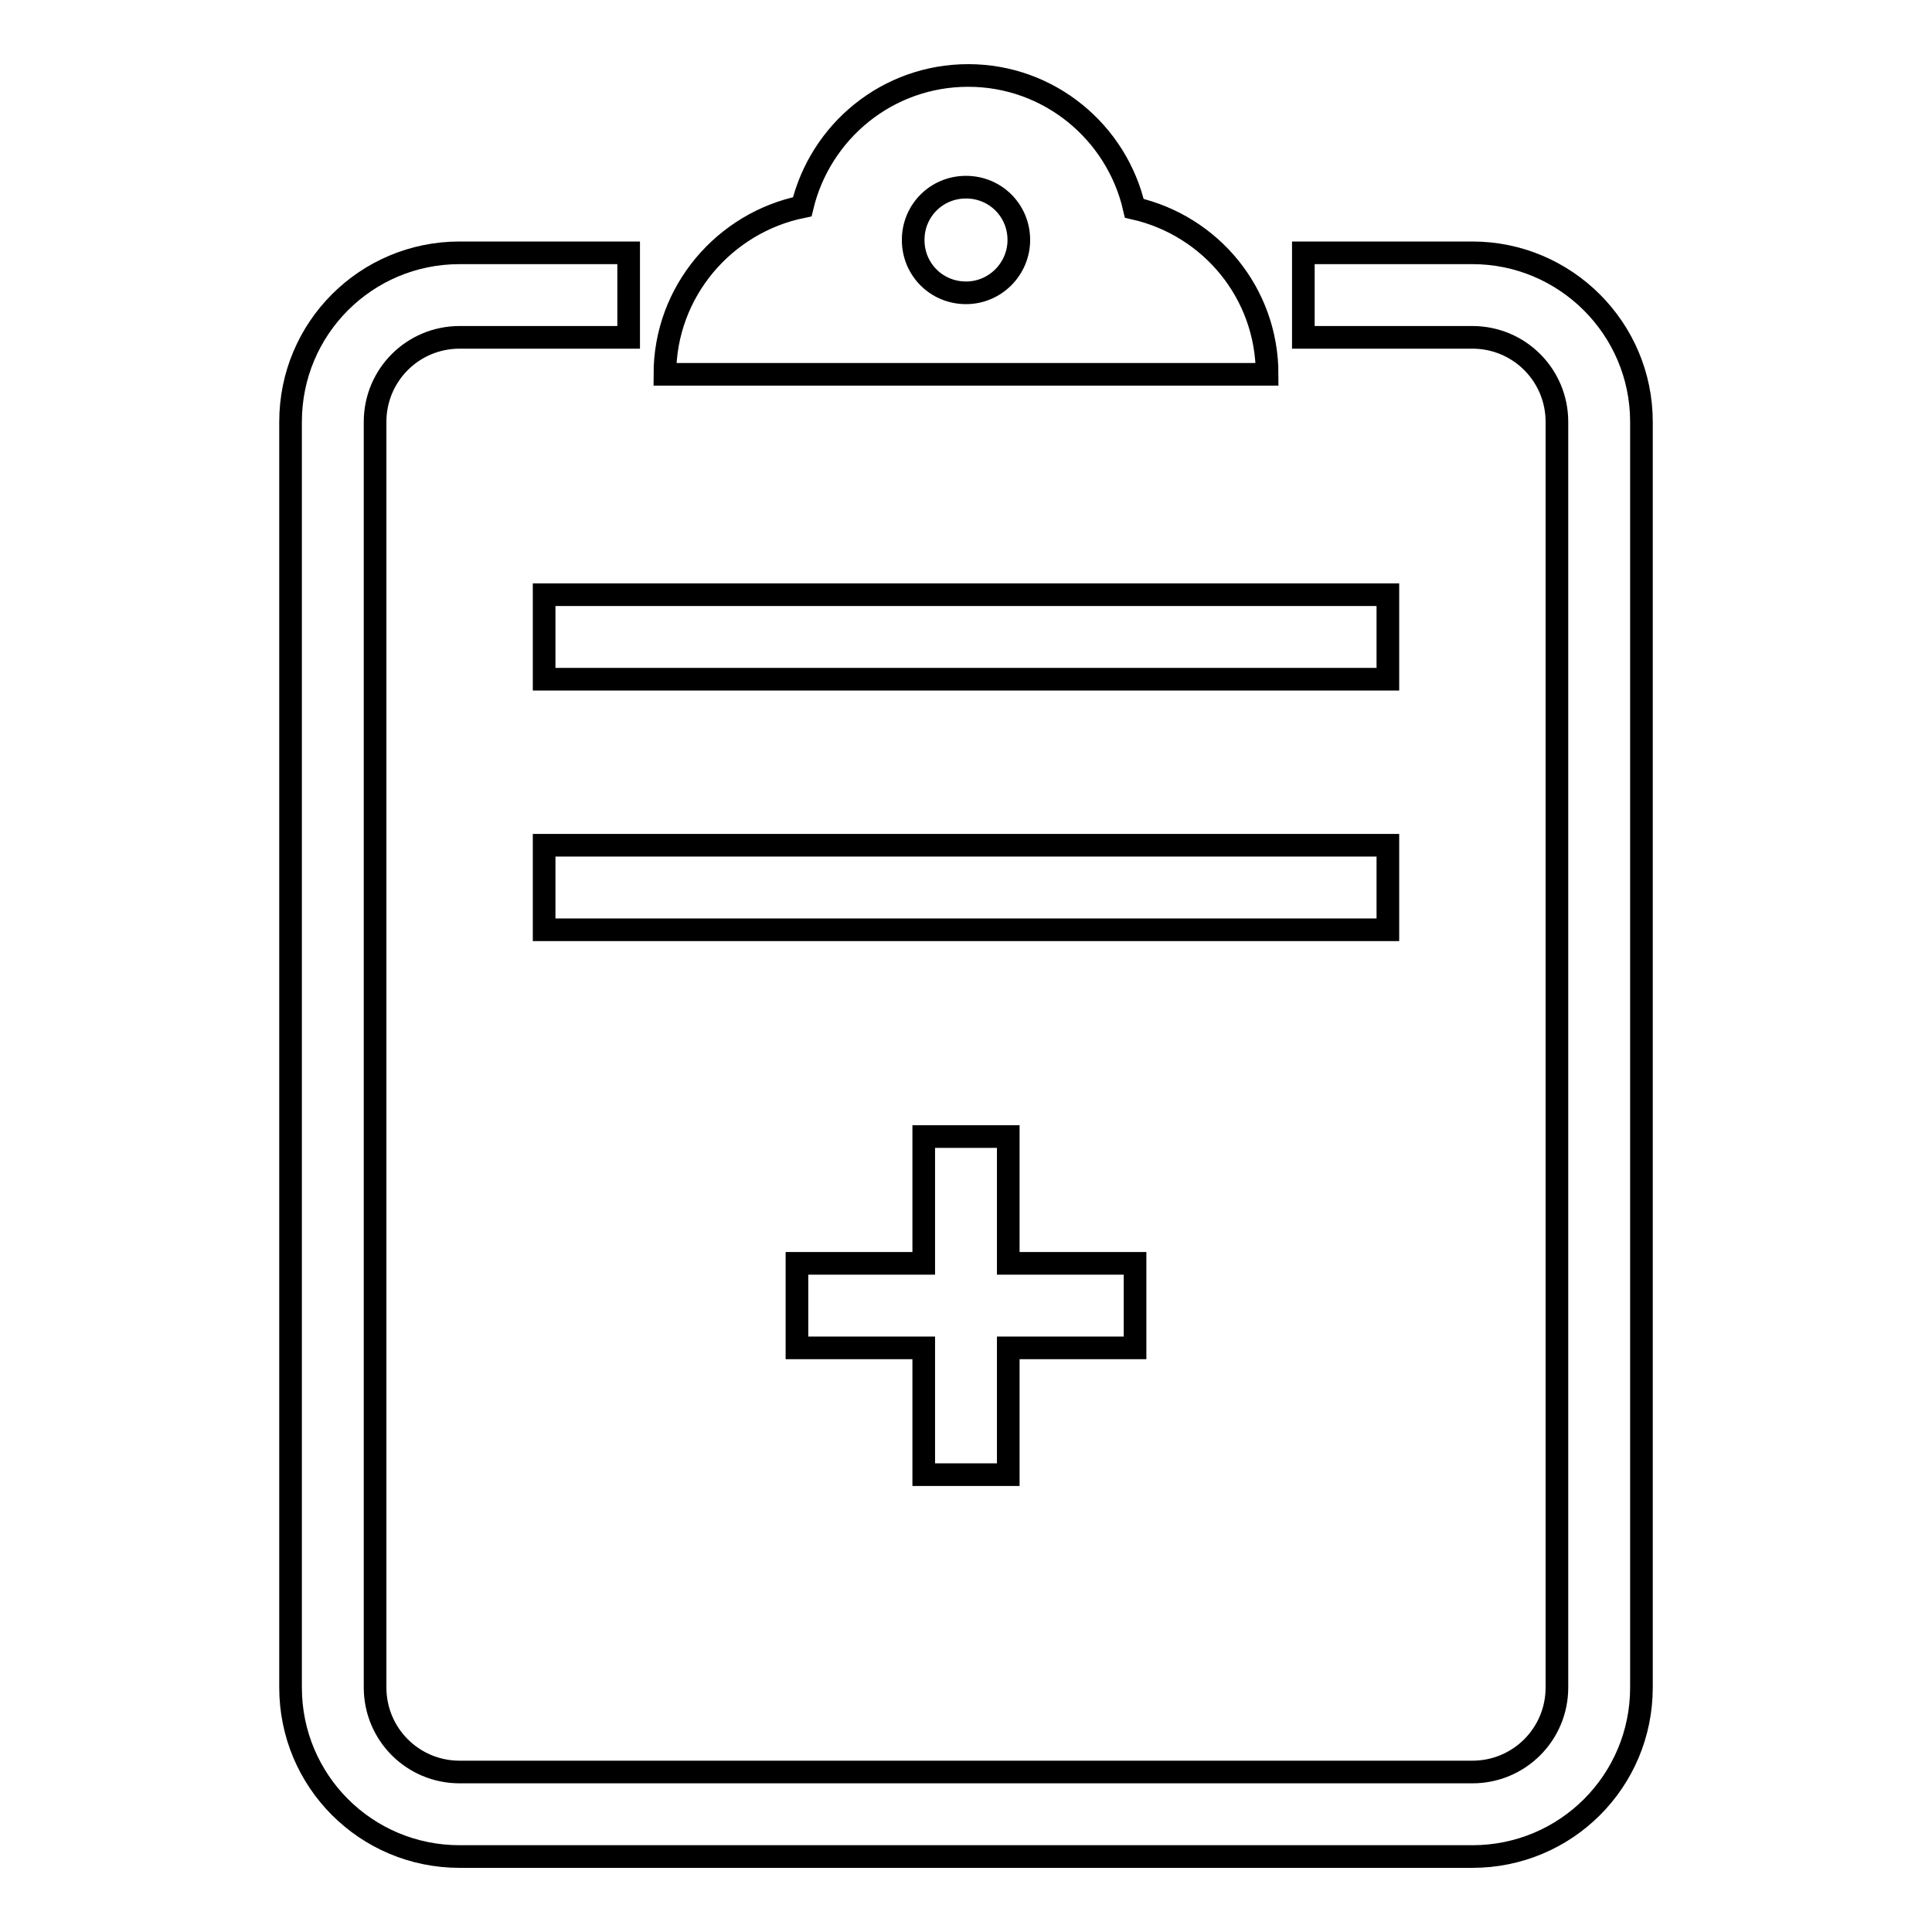 <?xml version="1.0" encoding="utf-8"?>
<!-- Svg Vector Icons : http://www.onlinewebfonts.com/icon -->
<!DOCTYPE svg PUBLIC "-//W3C//DTD SVG 1.1//EN" "http://www.w3.org/Graphics/SVG/1.1/DTD/svg11.dtd">
<svg version="1.1" xmlns="http://www.w3.org/2000/svg" xmlns:xlink="http://www.w3.org/1999/xlink" x="0px" y="0px" viewBox="0 0 256 256" enable-background="new 0 0 256 256" xml:space="preserve">
<g><g><path stroke-width="3" fill-opacity="0" stroke="#000000"  d="M72.1,78.8h111.8V90H72.1V78.8L72.1,78.8z"/><path stroke-width="3" fill-opacity="0" stroke="#000000"  d="M72.1,112h111.8v11.2H72.1V112L72.1,112z"/><path stroke-width="3" fill-opacity="0" stroke="#000000"  d="M150.3,27.6C148,17.5,139,10,128.3,10c-10.7,0-19.6,7.4-22,17.4C96,29.5,88.1,38.6,88.1,49.6h79.8C167.9,38.8,160.4,29.9,150.3,27.6z M128,38.8c-3.9,0-7-3.1-7-7c0-3.9,3.1-7,7-7c3.9,0,7,3.1,7,7C135,35.6,131.9,38.8,128,38.8z"/><path stroke-width="3" fill-opacity="0" stroke="#000000"  d="M133.6,195.4v-16.8h16.8v-11.2h-16.8v-16.8h-11.2v16.8h-16.8v11.2h16.8v16.8H133.6L133.6,195.4z"/><path stroke-width="3" fill-opacity="0" stroke="#000000"  d="M195.1,33.5h-22.4v11.2h22.4c6.2,0,11.2,5,11.2,11.2v11.4v80.4v75.9c0,6.2-5,11.2-11.2,11.2H60.9c-6.2,0-11.2-5-11.2-11.2v-76V67.3V55.9c0-6.2,5-11.2,11.2-11.2h22.4V33.5H60.9c-12.4,0-22.4,10-22.4,22.4v11.4v80.4v75.9c0,12.4,10,22.4,22.4,22.4h134.2c12.4,0,22.4-10,22.4-22.4v-76V67.3V55.9C217.5,43.5,207.4,33.5,195.1,33.5z"/></g></g>
</svg>
